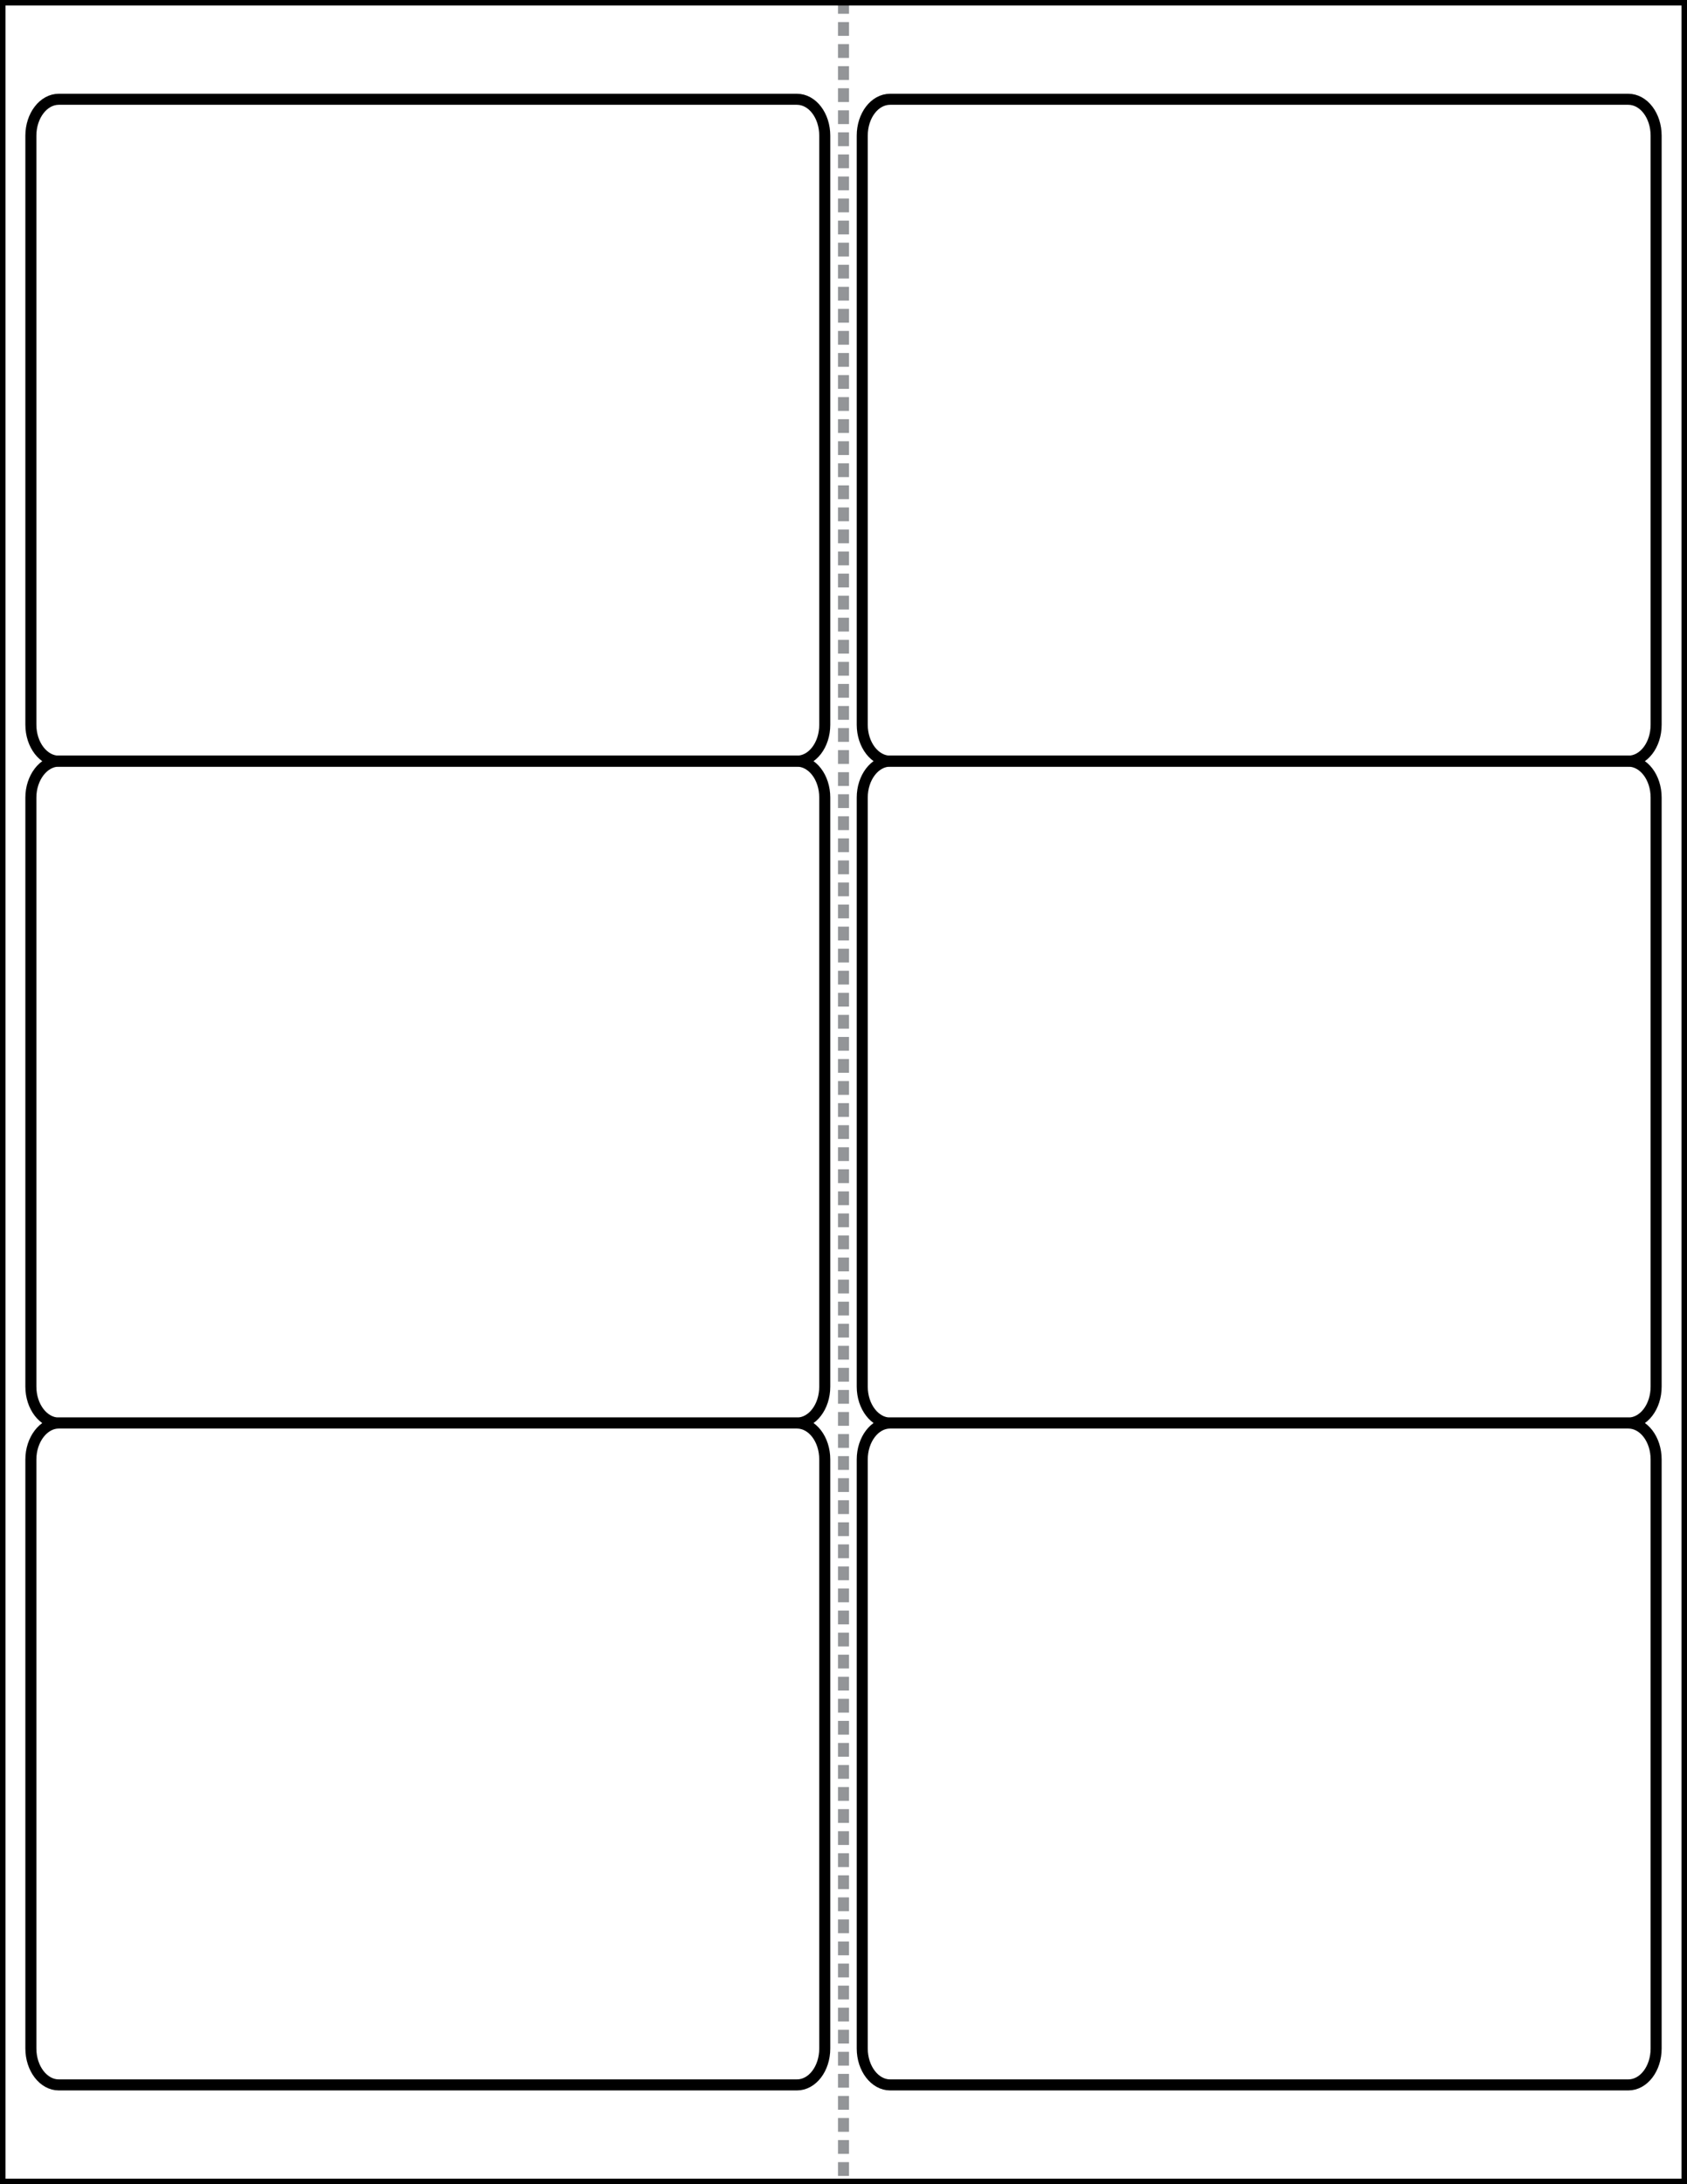 <?xml version="1.0" encoding="utf-8"?>
<!-- Generator: Adobe Illustrator 20.1.0, SVG Export Plug-In . SVG Version: 6.00 Build 0)  -->
<svg version="1.1" id="Layer_1" xmlns="http://www.w3.org/2000/svg" xmlns:xlink="http://www.w3.org/1999/xlink" x="0px" y="0px"
	 viewBox="0 0 612 792" style="enable-background:new 0 0 612 792;" xml:space="preserve">
<style type="text/css">
	.st0{fill:none;stroke:#000000;stroke-width:4;stroke-miterlimit:10;}
	.st1{fill:none;stroke:#939598;stroke-width:4;stroke-miterlimit:10;stroke-dasharray:5,3;}
</style>
<path class="st0" d="M21.3,36h267.8c5.6,0,10.1,5.9,10.1,13.2v213.6c0,7.3-4.5,13.2-10.1,13.2H21.3c-5.5,0-10.1-5.9-10.1-13.2V49.2
	C11.2,41.9,15.8,36,21.3,36z"/>
<path class="st0" d="M21.3,276h267.8c5.6,0,10.1,5.9,10.1,13.2v213.6c0,7.3-4.5,13.2-10.1,13.2H21.3c-5.5,0-10.1-5.9-10.1-13.2
	V289.2C11.2,282,15.8,276,21.3,276z"/>
<path class="st0" d="M21.3,516h267.8c5.6,0,10.1,5.9,10.1,13.2v213.6c0,7.3-4.5,13.2-10.1,13.2H21.3c-5.5,0-10.1-5.9-10.1-13.2
	V529.2C11.2,522,15.8,516,21.3,516z"/>
<path class="st0" d="M322.9,36h267.8c5.6,0,10.1,5.9,10.1,13.2v213.6c0,7.3-4.5,13.2-10.1,13.2H322.9c-5.5,0-10.1-5.9-10.1-13.2
	V49.2C312.8,41.9,317.3,36,322.9,36z"/>
<path class="st0" d="M322.9,276h267.8c5.6,0,10.1,5.9,10.1,13.2v213.6c0,7.3-4.5,13.2-10.1,13.2H322.9c-5.5,0-10.1-5.9-10.1-13.2
	V289.2C312.8,282,317.3,276,322.9,276z"/>
<path class="st0" d="M322.9,516h267.8c5.6,0,10.1,5.9,10.1,13.2v213.6c0,7.3-4.5,13.2-10.1,13.2H322.9c-5.5,0-10.1-5.9-10.1-13.2
	V529.2C312.8,522,317.3,516,322.9,516z"/>
<line class="st1" x1="306" y1="0" x2="306" y2="792"/>
<rect y="0" class="st0" width="612" height="792"/>
</svg>
